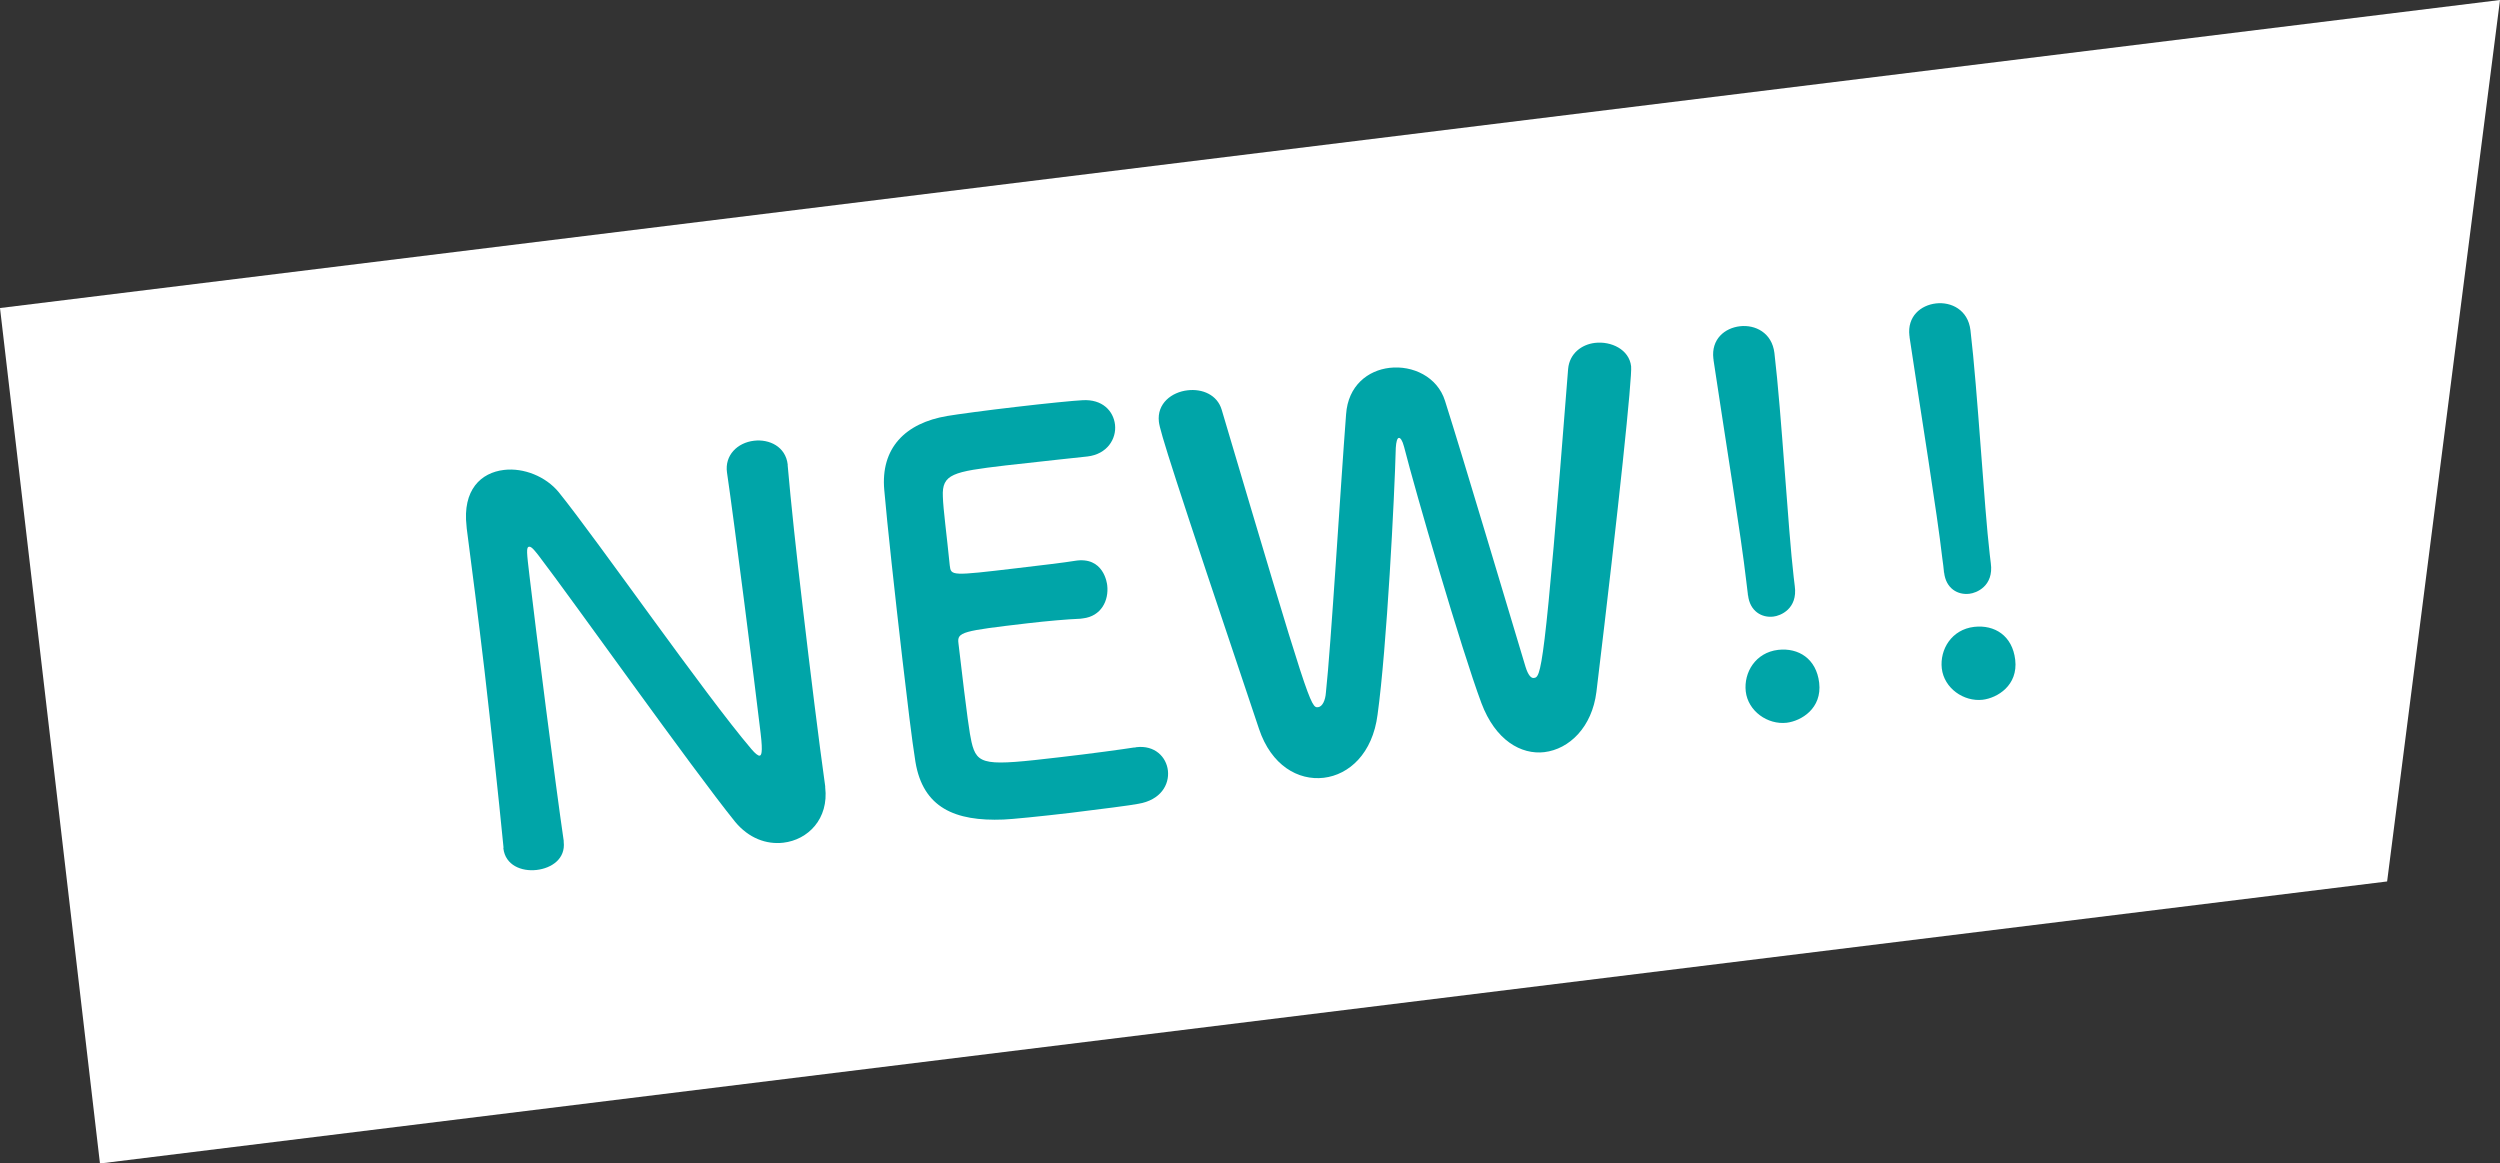 <?xml version="1.0" encoding="UTF-8"?>
<svg id="_レイヤー_2" data-name="レイヤー 2" xmlns="http://www.w3.org/2000/svg" viewBox="0 0 141.3 65.76">
  <rect x="0" y="0" width="141.3" height="65.76" fill="#333333" stroke="none"/>
  <defs>
    <style>
      .cls-1 {
        fill: #00a5a8;
      }

      .cls-1, .cls-2 {
        stroke-width: 0px;
      }

      .cls-2 {
        fill: #fff;
      }
    </style>
  </defs>
  <g id="_レイヤー_2-2" data-name=" レイヤー 2">
    <polygon class="cls-2" points="0 17.41 5.65 65.76 134.92 49.82 141.3 0 0 17.41"/>
    <g>
      <path class="cls-1" d="M28.46,47.91c-.3-3.06-.69-6.65-1.08-10.05-.35-2.96-.71-5.78-1-7.99,0-.03-.01-.09-.01-.12-.24-2.07.82-3.04,2.12-3.19,1.1-.13,2.35.36,3.09,1.26,2.21,2.74,8.24,11.41,10.89,14.52.21.25.38.38.46.37.09-.01.2-.11.06-1.27-.33-2.79-1.5-12.02-1.9-14.73-.14-.97.58-1.69,1.53-1.8.86-.1,1.78.33,1.9,1.34t0,.06c.18,2.08.49,4.96.84,7.92.44,3.76.92,7.64,1.28,10.21,0,.03,0,.06,0,.06.21,1.78-.97,2.97-2.37,3.13-.95.11-1.95-.25-2.72-1.18-2.46-3.05-9.18-12.53-11.1-15.04-.14-.17-.39-.53-.54-.51-.18.02-.14.32.02,1.68.36,3.08,1.47,11.81,1.93,14.94t0,.06c.11.95-.67,1.49-1.53,1.59-.86.1-1.77-.27-1.88-1.22v-.03Z"/>
      <path class="cls-1" d="M56.81,26.31c-2.96.35-3.58.48-3.52,1.76.02.72.22,2.17.39,3.89.07.59.1.59,3.74.16,1.36-.16,2.79-.33,3.32-.42,1.65-.28,1.83,1.29,1.84,1.38.1.86-.34,1.75-1.37,1.87-.03,0-.09.01-.15.02-.75.03-1.88.13-3,.26-3.67.43-3.97.49-3.89,1.12.52,4.42.63,5.09.74,5.59.31,1.34.79,1.35,4.97.86,1.75-.2,3.64-.46,4.2-.55.06,0,.09,0,.15-.02,1.04-.12,1.69.55,1.78,1.32.09.8-.41,1.67-1.67,1.88-.38.08-2.1.3-3.82.51-1.69.2-3.41.37-3.8.38-2.75.11-4.55-.67-4.98-3.26-.2-1.24-.46-3.43-.74-5.83-.42-3.62-.86-7.65-1.02-9.52-.22-2.38,1.18-3.8,3.56-4.2.53-.09,2.22-.32,3.87-.51,1.69-.2,3.32-.36,3.77-.38,1.13-.07,1.75.61,1.84,1.38.09.8-.44,1.67-1.56,1.8,0,0-2.64.28-4.66.51Z"/>
      <path class="cls-1" d="M87.3,42.51c-1.33.16-2.78-.67-3.57-2.77-1.14-3.05-3.75-12.03-4.37-14.48-.1-.38-.21-.52-.3-.51-.09.01-.15.23-.17.56-.07,2.74-.51,11.32-1.03,15.08-.28,2.2-1.61,3.4-3.04,3.57-1.45.17-2.97-.7-3.66-2.76-4.92-14.62-5.6-16.83-5.66-17.36-.12-1.04.73-1.68,1.62-1.78.83-.1,1.68.25,1.93,1.1,4.95,16.69,5.03,16.86,5.45,16.81.24-.03.41-.38.44-.83.28-2.53.83-11.69,1.14-15.72.11-1.63,1.24-2.49,2.46-2.63,1.3-.15,2.7.5,3.13,1.86,1.05,3.3,3.53,11.66,4.55,15.03.15.49.32.65.46.64.42-.05.59-.07,1.95-17.47.08-.88.77-1.38,1.51-1.47.92-.11,1.94.37,2.05,1.32.07.56-.68,7.8-1.96,18.4-.25,2.01-1.54,3.24-2.94,3.41Z"/>
      <path class="cls-1" d="M98.79,33.65s0-.03,0-.06c-.02-.21-.06-.47-.09-.74-.3-2.61-1.17-7.94-1.85-12.49,0-.03,0-.06-.01-.09-.13-1.1.64-1.73,1.5-1.83.86-.1,1.81.36,1.95,1.51.41,3.47.77,9.94,1.09,12.67.02.18.04.36.06.5.18,1.3-.82,1.69-1.21,1.73-.65.08-1.33-.3-1.43-1.21ZM100.98,40.85c-1.07.12-2.18-.65-2.31-1.77-.12-1.07.55-2.2,1.83-2.35,1.15-.13,2.16.5,2.32,1.86.17,1.45-1.01,2.16-1.84,2.26Z"/>
      <path class="cls-1" d="M109.87,32.36s0-.03,0-.06c-.02-.21-.05-.47-.09-.74-.3-2.61-1.17-7.94-1.85-12.49,0-.03,0-.06-.01-.09-.13-1.1.64-1.73,1.5-1.83.86-.1,1.81.36,1.95,1.51.41,3.47.77,9.94,1.09,12.67.02.18.04.36.06.5.18,1.3-.82,1.69-1.21,1.73-.65.08-1.33-.29-1.43-1.21ZM112.06,39.55c-1.07.12-2.18-.65-2.31-1.77-.12-1.07.55-2.2,1.83-2.35,1.16-.13,2.16.5,2.32,1.86.17,1.45-1.01,2.16-1.84,2.26Z"/>
    </g>
  </g>
</svg>